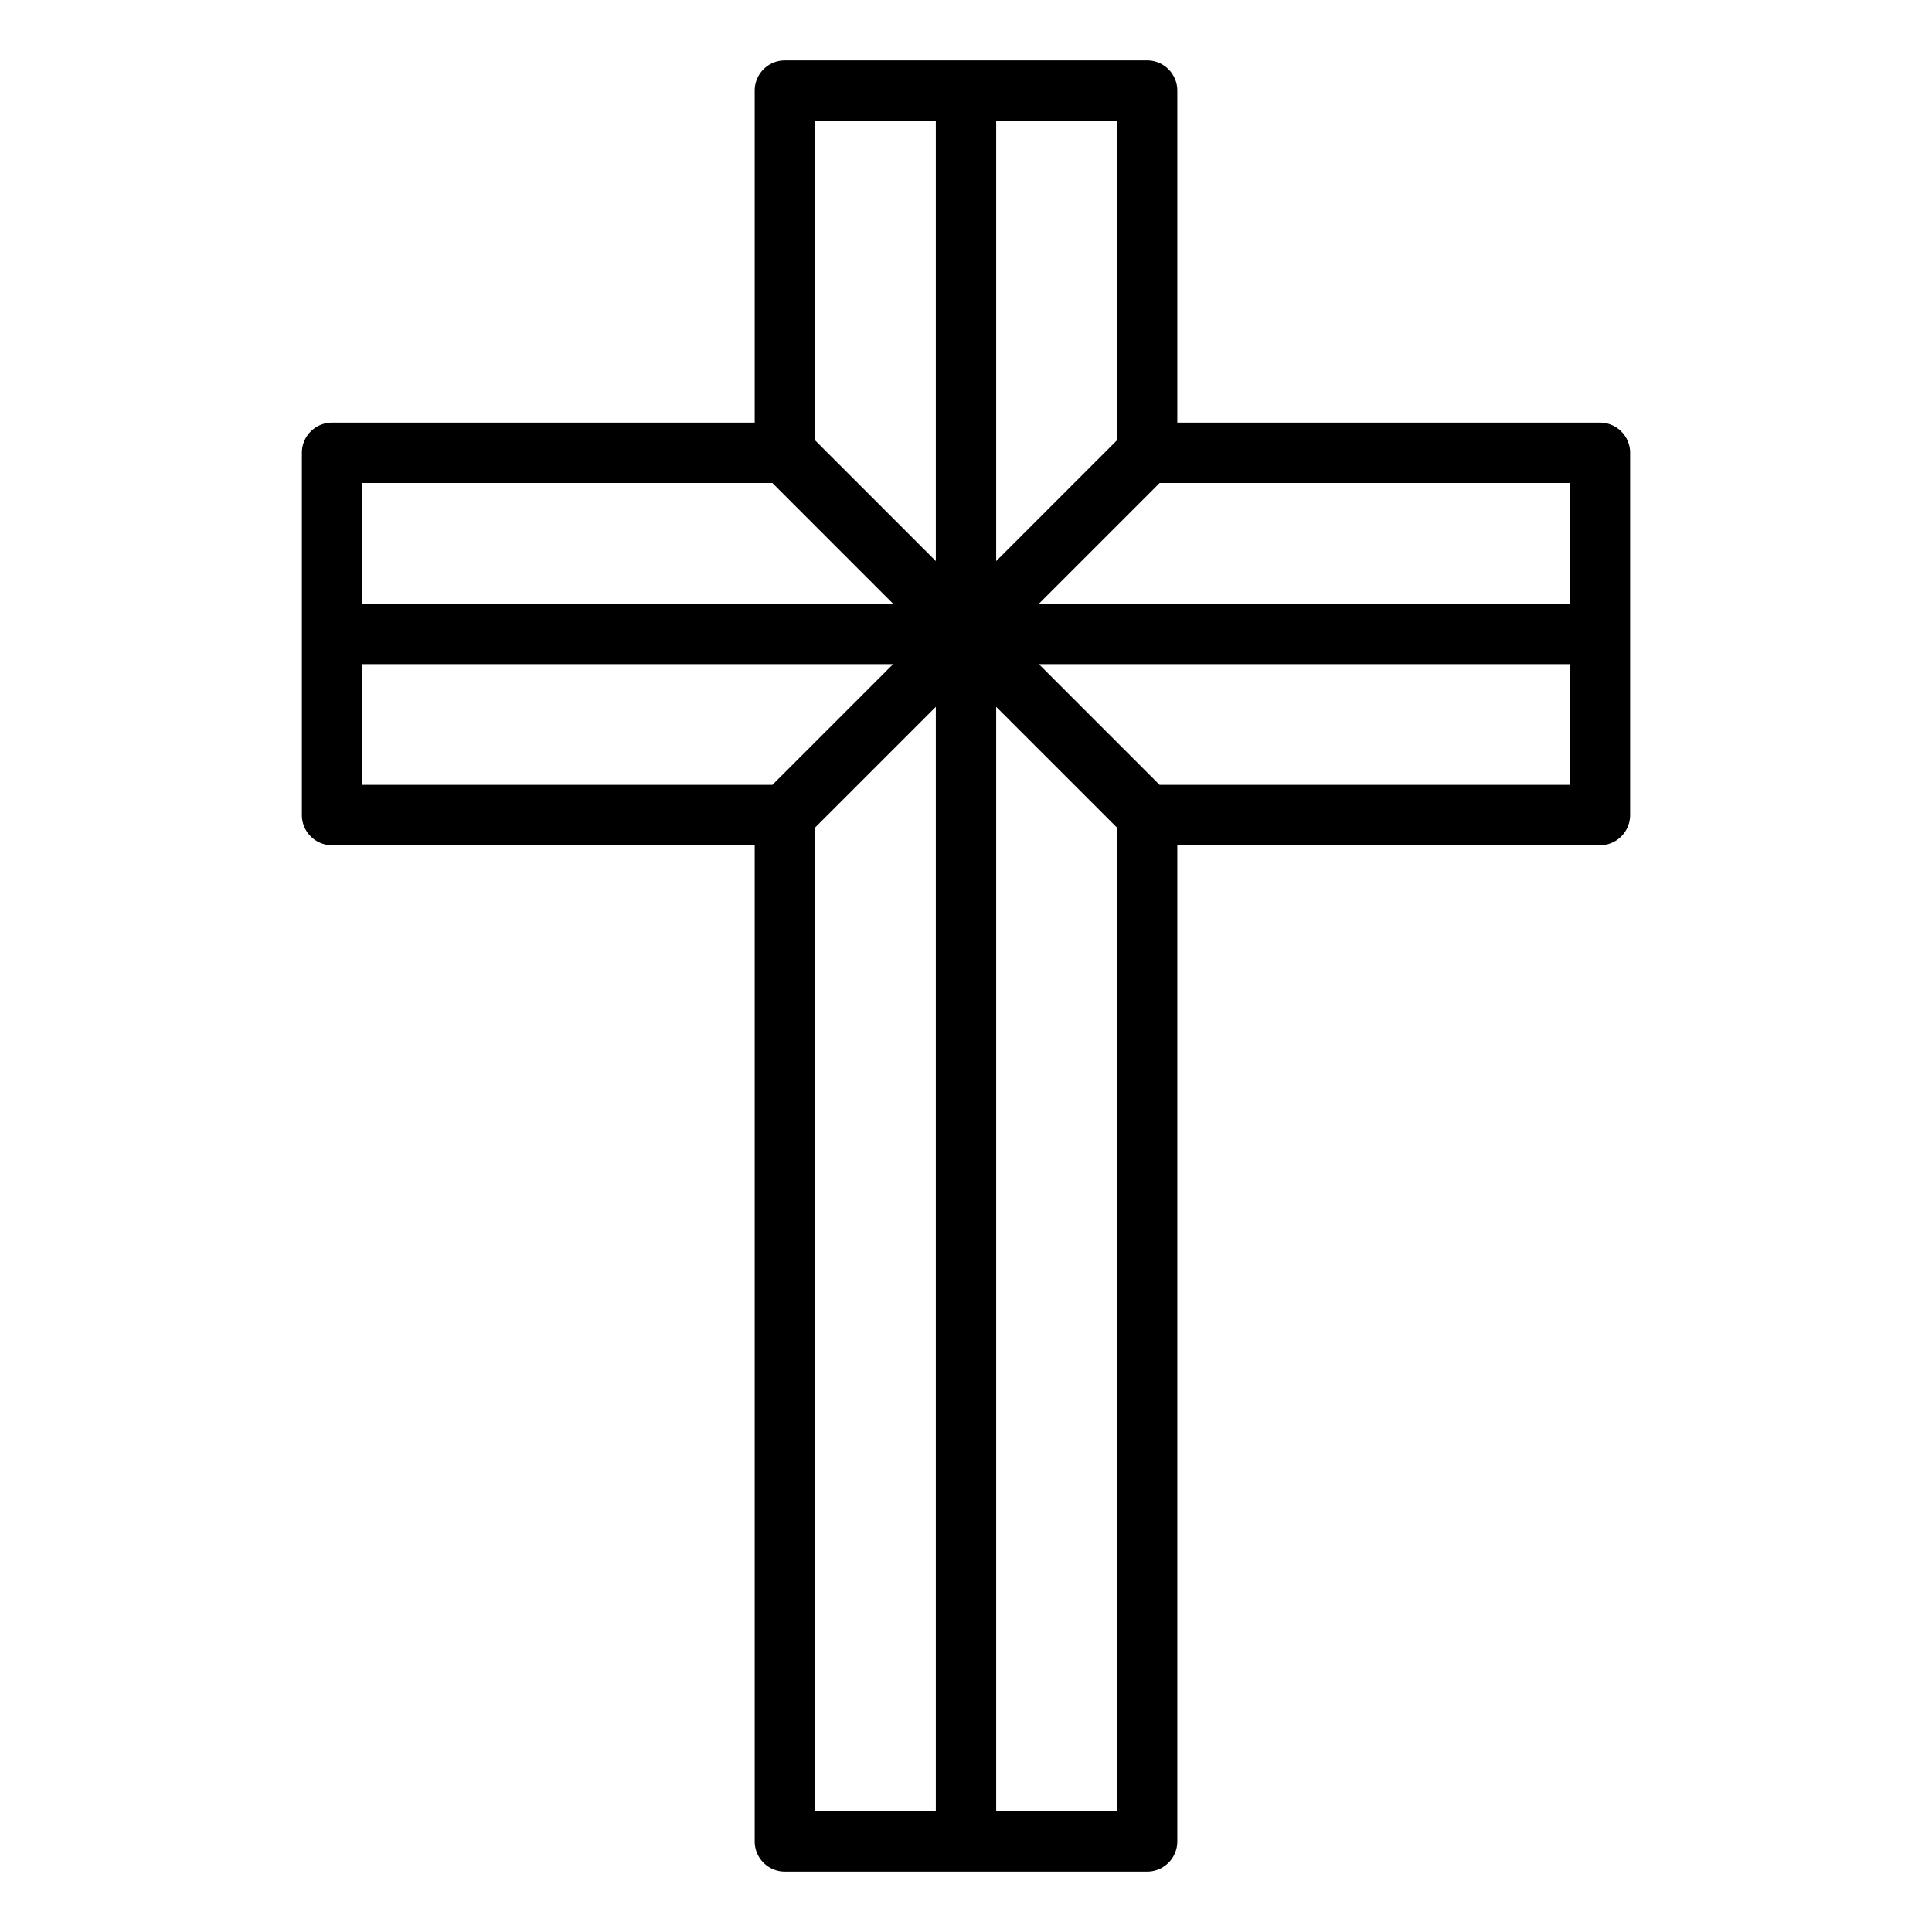 <?xml version="1.0" encoding="UTF-8"?>
<svg xmlns="http://www.w3.org/2000/svg" viewBox="0 0 64 64" width="512" height="512"><g id="outline"><path d="M10,15V27a1,1,0,0,0,1,1H25V61a1,1,0,0,0,1,1H38a1,1,0,0,0,1-1V28H53a1,1,0,0,0,1-1V15a1,1,0,0,0-1-1H39V3a1,1,0,0,0-1-1H26a1,1,0,0,0-1,1V14H11A1,1,0,0,0,10,15ZM31,60H27V27.414l4-4ZM52,26H38.414l-4-4H52ZM38.414,16H52v4H34.414ZM33,4h4V14.586l-4,4Zm0,19.414,4,4V60H33ZM27,4h4V18.586l-4-4ZM12,16H25.586l4,4H12Zm0,6H29.586l-4,4H12Z"/></g></svg>
